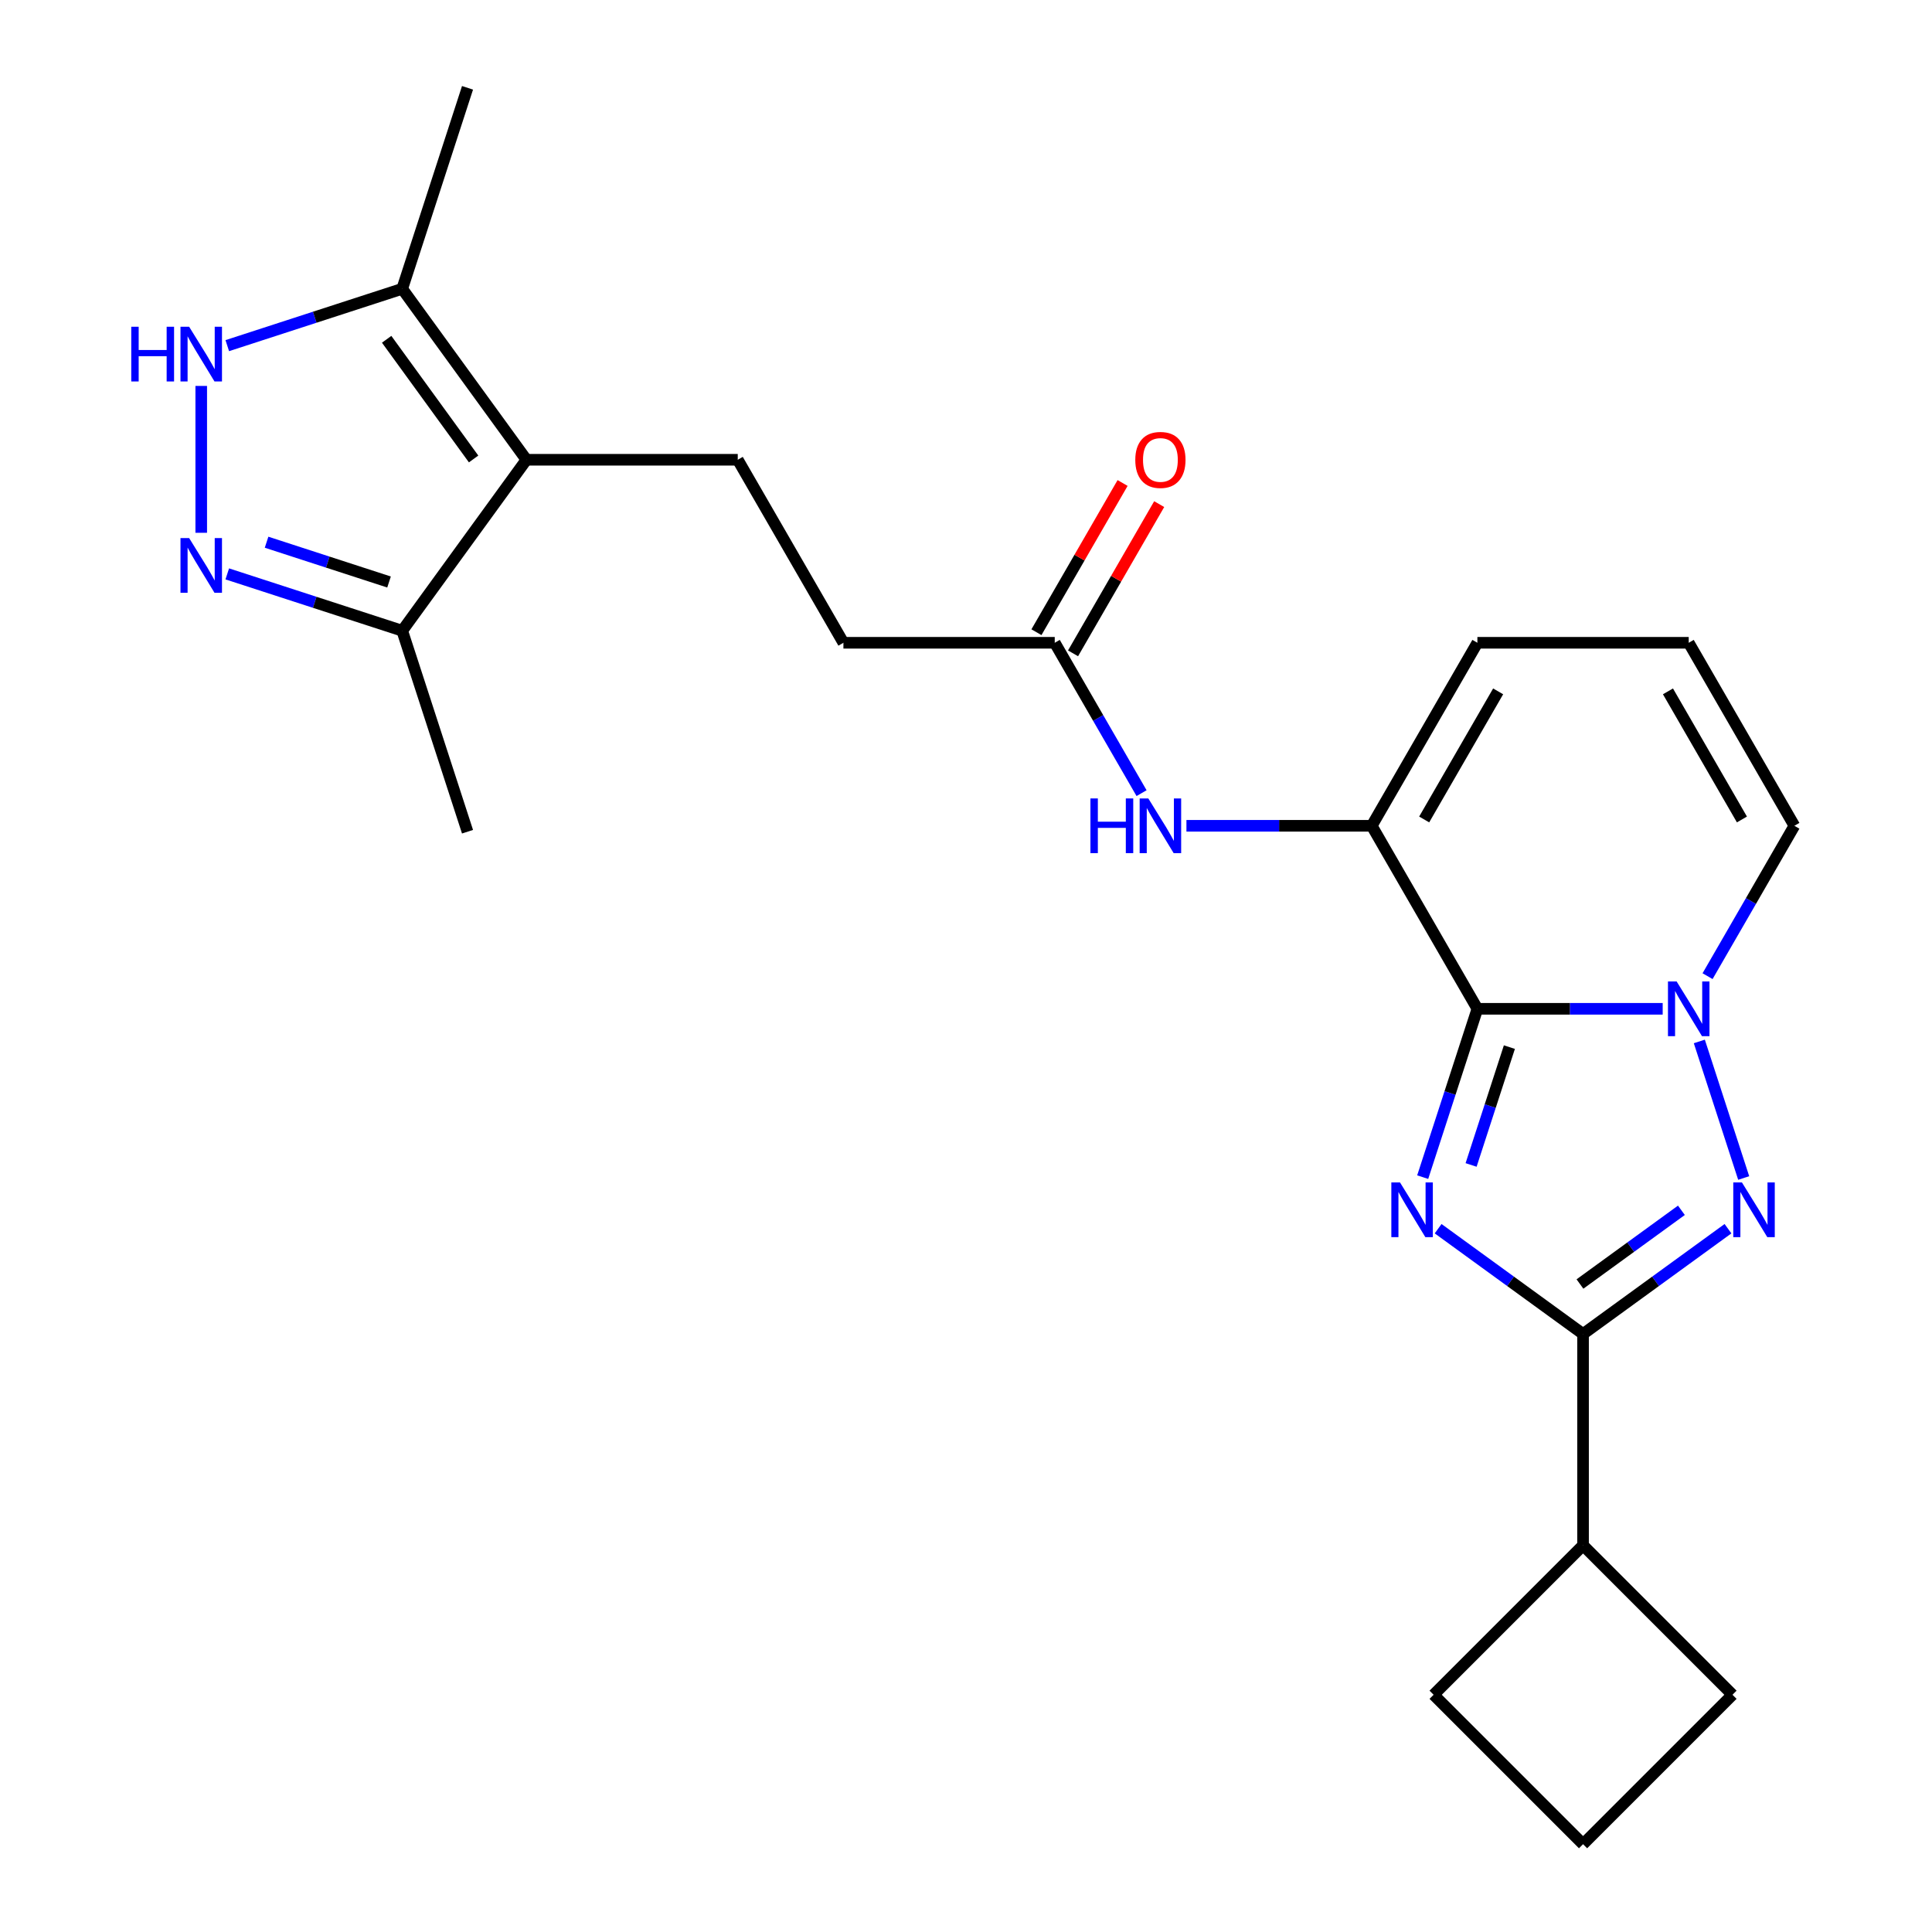 <?xml version='1.0' encoding='iso-8859-1'?>
<svg version='1.1' baseProfile='full'
              xmlns='http://www.w3.org/2000/svg'
                      xmlns:rdkit='http://www.rdkit.org/xml'
                      xmlns:xlink='http://www.w3.org/1999/xlink'
                  xml:space='preserve'
width='1000px' height='1000px' viewBox='0 0 1000 1000'>
<!-- END OF HEADER -->
<rect style='opacity:1.0;fill:#FFFFFF;stroke:none' width='1000' height='1000' x='0' y='0'> </rect>
<path class='bond-0' d='M 736.385,609.288 L 750.54,565.722' style='fill:none;fill-rule:evenodd;stroke:#0000FF;stroke-width:6px;stroke-linecap:butt;stroke-linejoin:miter;stroke-opacity:1' />
<path class='bond-0' d='M 750.54,565.722 L 764.696,522.155' style='fill:none;fill-rule:evenodd;stroke:#000000;stroke-width:6px;stroke-linecap:butt;stroke-linejoin:miter;stroke-opacity:1' />
<path class='bond-0' d='M 761.437,602.978 L 771.346,572.482' style='fill:none;fill-rule:evenodd;stroke:#0000FF;stroke-width:6px;stroke-linecap:butt;stroke-linejoin:miter;stroke-opacity:1' />
<path class='bond-0' d='M 771.346,572.482 L 781.255,541.985' style='fill:none;fill-rule:evenodd;stroke:#000000;stroke-width:6px;stroke-linecap:butt;stroke-linejoin:miter;stroke-opacity:1' />
<path class='bond-3' d='M 744.37,635.973 L 781.878,663.224' style='fill:none;fill-rule:evenodd;stroke:#0000FF;stroke-width:6px;stroke-linecap:butt;stroke-linejoin:miter;stroke-opacity:1' />
<path class='bond-3' d='M 781.878,663.224 L 819.387,690.475' style='fill:none;fill-rule:evenodd;stroke:#000000;stroke-width:6px;stroke-linecap:butt;stroke-linejoin:miter;stroke-opacity:1' />
<path class='bond-1' d='M 764.696,522.155 L 812.649,522.155' style='fill:none;fill-rule:evenodd;stroke:#000000;stroke-width:6px;stroke-linecap:butt;stroke-linejoin:miter;stroke-opacity:1' />
<path class='bond-1' d='M 812.649,522.155 L 860.603,522.155' style='fill:none;fill-rule:evenodd;stroke:#0000FF;stroke-width:6px;stroke-linecap:butt;stroke-linejoin:miter;stroke-opacity:1' />
<path class='bond-4' d='M 764.696,522.155 L 710.005,427.428' style='fill:none;fill-rule:evenodd;stroke:#000000;stroke-width:6px;stroke-linecap:butt;stroke-linejoin:miter;stroke-opacity:1' />
<path class='bond-13' d='M 883.831,505.26 L 906.3,466.344' style='fill:none;fill-rule:evenodd;stroke:#0000FF;stroke-width:6px;stroke-linecap:butt;stroke-linejoin:miter;stroke-opacity:1' />
<path class='bond-13' d='M 906.3,466.344 L 928.768,427.428' style='fill:none;fill-rule:evenodd;stroke:#000000;stroke-width:6px;stroke-linecap:butt;stroke-linejoin:miter;stroke-opacity:1' />
<path class='bond-24' d='M 879.567,539.049 L 902.533,609.732' style='fill:none;fill-rule:evenodd;stroke:#0000FF;stroke-width:6px;stroke-linecap:butt;stroke-linejoin:miter;stroke-opacity:1' />
<path class='bond-2' d='M 894.404,635.973 L 856.895,663.224' style='fill:none;fill-rule:evenodd;stroke:#0000FF;stroke-width:6px;stroke-linecap:butt;stroke-linejoin:miter;stroke-opacity:1' />
<path class='bond-2' d='M 856.895,663.224 L 819.387,690.475' style='fill:none;fill-rule:evenodd;stroke:#000000;stroke-width:6px;stroke-linecap:butt;stroke-linejoin:miter;stroke-opacity:1' />
<path class='bond-2' d='M 870.292,626.45 L 844.037,645.526' style='fill:none;fill-rule:evenodd;stroke:#0000FF;stroke-width:6px;stroke-linecap:butt;stroke-linejoin:miter;stroke-opacity:1' />
<path class='bond-2' d='M 844.037,645.526 L 817.781,664.602' style='fill:none;fill-rule:evenodd;stroke:#000000;stroke-width:6px;stroke-linecap:butt;stroke-linejoin:miter;stroke-opacity:1' />
<path class='bond-16' d='M 819.387,690.475 L 819.387,799.857' style='fill:none;fill-rule:evenodd;stroke:#000000;stroke-width:6px;stroke-linecap:butt;stroke-linejoin:miter;stroke-opacity:1' />
<path class='bond-10' d='M 710.005,427.428 L 662.052,427.428' style='fill:none;fill-rule:evenodd;stroke:#000000;stroke-width:6px;stroke-linecap:butt;stroke-linejoin:miter;stroke-opacity:1' />
<path class='bond-10' d='M 662.052,427.428 L 614.098,427.428' style='fill:none;fill-rule:evenodd;stroke:#0000FF;stroke-width:6px;stroke-linecap:butt;stroke-linejoin:miter;stroke-opacity:1' />
<path class='bond-14' d='M 710.005,427.428 L 764.696,332.701' style='fill:none;fill-rule:evenodd;stroke:#000000;stroke-width:6px;stroke-linecap:butt;stroke-linejoin:miter;stroke-opacity:1' />
<path class='bond-14' d='M 737.154,424.157 L 775.438,357.848' style='fill:none;fill-rule:evenodd;stroke:#000000;stroke-width:6px;stroke-linecap:butt;stroke-linejoin:miter;stroke-opacity:1' />
<path class='bond-5' d='M 272.48,237.974 L 381.861,237.974' style='fill:none;fill-rule:evenodd;stroke:#000000;stroke-width:6px;stroke-linecap:butt;stroke-linejoin:miter;stroke-opacity:1' />
<path class='bond-8' d='M 272.48,237.974 L 208.187,149.482' style='fill:none;fill-rule:evenodd;stroke:#000000;stroke-width:6px;stroke-linecap:butt;stroke-linejoin:miter;stroke-opacity:1' />
<path class='bond-8' d='M 245.138,237.559 L 200.133,175.615' style='fill:none;fill-rule:evenodd;stroke:#000000;stroke-width:6px;stroke-linecap:butt;stroke-linejoin:miter;stroke-opacity:1' />
<path class='bond-9' d='M 272.48,237.974 L 208.187,326.465' style='fill:none;fill-rule:evenodd;stroke:#000000;stroke-width:6px;stroke-linecap:butt;stroke-linejoin:miter;stroke-opacity:1' />
<path class='bond-6' d='M 117.634,297.043 L 162.91,311.754' style='fill:none;fill-rule:evenodd;stroke:#0000FF;stroke-width:6px;stroke-linecap:butt;stroke-linejoin:miter;stroke-opacity:1' />
<path class='bond-6' d='M 162.91,311.754 L 208.187,326.465' style='fill:none;fill-rule:evenodd;stroke:#000000;stroke-width:6px;stroke-linecap:butt;stroke-linejoin:miter;stroke-opacity:1' />
<path class='bond-6' d='M 137.977,280.65 L 169.671,290.948' style='fill:none;fill-rule:evenodd;stroke:#0000FF;stroke-width:6px;stroke-linecap:butt;stroke-linejoin:miter;stroke-opacity:1' />
<path class='bond-6' d='M 169.671,290.948 L 201.364,301.246' style='fill:none;fill-rule:evenodd;stroke:#000000;stroke-width:6px;stroke-linecap:butt;stroke-linejoin:miter;stroke-opacity:1' />
<path class='bond-27' d='M 104.159,275.77 L 104.159,199.755' style='fill:none;fill-rule:evenodd;stroke:#0000FF;stroke-width:6px;stroke-linecap:butt;stroke-linejoin:miter;stroke-opacity:1' />
<path class='bond-7' d='M 117.634,178.905 L 162.91,164.194' style='fill:none;fill-rule:evenodd;stroke:#0000FF;stroke-width:6px;stroke-linecap:butt;stroke-linejoin:miter;stroke-opacity:1' />
<path class='bond-7' d='M 162.91,164.194 L 208.187,149.482' style='fill:none;fill-rule:evenodd;stroke:#000000;stroke-width:6px;stroke-linecap:butt;stroke-linejoin:miter;stroke-opacity:1' />
<path class='bond-19' d='M 208.187,149.482 L 241.988,45.455' style='fill:none;fill-rule:evenodd;stroke:#000000;stroke-width:6px;stroke-linecap:butt;stroke-linejoin:miter;stroke-opacity:1' />
<path class='bond-20' d='M 208.187,326.465 L 241.988,430.493' style='fill:none;fill-rule:evenodd;stroke:#000000;stroke-width:6px;stroke-linecap:butt;stroke-linejoin:miter;stroke-opacity:1' />
<path class='bond-12' d='M 590.87,410.533 L 568.402,371.617' style='fill:none;fill-rule:evenodd;stroke:#0000FF;stroke-width:6px;stroke-linecap:butt;stroke-linejoin:miter;stroke-opacity:1' />
<path class='bond-12' d='M 568.402,371.617 L 545.933,332.701' style='fill:none;fill-rule:evenodd;stroke:#000000;stroke-width:6px;stroke-linecap:butt;stroke-linejoin:miter;stroke-opacity:1' />
<path class='bond-11' d='M 381.861,237.974 L 436.552,332.701' style='fill:none;fill-rule:evenodd;stroke:#000000;stroke-width:6px;stroke-linecap:butt;stroke-linejoin:miter;stroke-opacity:1' />
<path class='bond-17' d='M 555.406,338.17 L 577.701,299.554' style='fill:none;fill-rule:evenodd;stroke:#000000;stroke-width:6px;stroke-linecap:butt;stroke-linejoin:miter;stroke-opacity:1' />
<path class='bond-17' d='M 577.701,299.554 L 599.996,260.937' style='fill:none;fill-rule:evenodd;stroke:#FF0000;stroke-width:6px;stroke-linecap:butt;stroke-linejoin:miter;stroke-opacity:1' />
<path class='bond-17' d='M 536.461,327.232 L 558.756,288.615' style='fill:none;fill-rule:evenodd;stroke:#000000;stroke-width:6px;stroke-linecap:butt;stroke-linejoin:miter;stroke-opacity:1' />
<path class='bond-17' d='M 558.756,288.615 L 581.051,249.999' style='fill:none;fill-rule:evenodd;stroke:#FF0000;stroke-width:6px;stroke-linecap:butt;stroke-linejoin:miter;stroke-opacity:1' />
<path class='bond-18' d='M 545.933,332.701 L 436.552,332.701' style='fill:none;fill-rule:evenodd;stroke:#000000;stroke-width:6px;stroke-linecap:butt;stroke-linejoin:miter;stroke-opacity:1' />
<path class='bond-26' d='M 928.768,427.428 L 874.077,332.701' style='fill:none;fill-rule:evenodd;stroke:#000000;stroke-width:6px;stroke-linecap:butt;stroke-linejoin:miter;stroke-opacity:1' />
<path class='bond-26' d='M 901.619,424.157 L 863.336,357.848' style='fill:none;fill-rule:evenodd;stroke:#000000;stroke-width:6px;stroke-linecap:butt;stroke-linejoin:miter;stroke-opacity:1' />
<path class='bond-15' d='M 764.696,332.701 L 874.077,332.701' style='fill:none;fill-rule:evenodd;stroke:#000000;stroke-width:6px;stroke-linecap:butt;stroke-linejoin:miter;stroke-opacity:1' />
<path class='bond-22' d='M 819.387,799.857 L 896.731,877.201' style='fill:none;fill-rule:evenodd;stroke:#000000;stroke-width:6px;stroke-linecap:butt;stroke-linejoin:miter;stroke-opacity:1' />
<path class='bond-23' d='M 819.387,799.857 L 742.042,877.201' style='fill:none;fill-rule:evenodd;stroke:#000000;stroke-width:6px;stroke-linecap:butt;stroke-linejoin:miter;stroke-opacity:1' />
<path class='bond-21' d='M 819.387,954.545 L 742.042,877.201' style='fill:none;fill-rule:evenodd;stroke:#000000;stroke-width:6px;stroke-linecap:butt;stroke-linejoin:miter;stroke-opacity:1' />
<path class='bond-25' d='M 819.387,954.545 L 896.731,877.201' style='fill:none;fill-rule:evenodd;stroke:#000000;stroke-width:6px;stroke-linecap:butt;stroke-linejoin:miter;stroke-opacity:1' />
<path  class='atom-0' d='M 724.635 612.023
L 733.915 627.023
Q 734.835 628.503, 736.315 631.183
Q 737.795 633.863, 737.875 634.023
L 737.875 612.023
L 741.635 612.023
L 741.635 640.343
L 737.755 640.343
L 727.795 623.943
Q 726.635 622.023, 725.395 619.823
Q 724.195 617.623, 723.835 616.943
L 723.835 640.343
L 720.155 640.343
L 720.155 612.023
L 724.635 612.023
' fill='#0000FF'/>
<path  class='atom-2' d='M 867.817 507.995
L 877.097 522.995
Q 878.017 524.475, 879.497 527.155
Q 880.977 529.835, 881.057 529.995
L 881.057 507.995
L 884.817 507.995
L 884.817 536.315
L 880.937 536.315
L 870.977 519.915
Q 869.817 517.995, 868.577 515.795
Q 867.377 513.595, 867.017 512.915
L 867.017 536.315
L 863.337 536.315
L 863.337 507.995
L 867.817 507.995
' fill='#0000FF'/>
<path  class='atom-3' d='M 901.618 612.023
L 910.898 627.023
Q 911.818 628.503, 913.298 631.183
Q 914.778 633.863, 914.858 634.023
L 914.858 612.023
L 918.618 612.023
L 918.618 640.343
L 914.738 640.343
L 904.778 623.943
Q 903.618 622.023, 902.378 619.823
Q 901.178 617.623, 900.818 616.943
L 900.818 640.343
L 897.138 640.343
L 897.138 612.023
L 901.618 612.023
' fill='#0000FF'/>
<path  class='atom-7' d='M 97.899 278.504
L 107.179 293.504
Q 108.099 294.984, 109.579 297.664
Q 111.059 300.344, 111.139 300.504
L 111.139 278.504
L 114.899 278.504
L 114.899 306.824
L 111.019 306.824
L 101.059 290.424
Q 99.899 288.504, 98.659 286.304
Q 97.459 284.104, 97.099 283.424
L 97.099 306.824
L 93.419 306.824
L 93.419 278.504
L 97.899 278.504
' fill='#0000FF'/>
<path  class='atom-8' d='M 67.939 169.123
L 71.779 169.123
L 71.779 181.163
L 86.259 181.163
L 86.259 169.123
L 90.099 169.123
L 90.099 197.443
L 86.259 197.443
L 86.259 184.363
L 71.779 184.363
L 71.779 197.443
L 67.939 197.443
L 67.939 169.123
' fill='#0000FF'/>
<path  class='atom-8' d='M 97.899 169.123
L 107.179 184.123
Q 108.099 185.603, 109.579 188.283
Q 111.059 190.963, 111.139 191.123
L 111.139 169.123
L 114.899 169.123
L 114.899 197.443
L 111.019 197.443
L 101.059 181.043
Q 99.899 179.123, 98.659 176.923
Q 97.459 174.723, 97.099 174.043
L 97.099 197.443
L 93.419 197.443
L 93.419 169.123
L 97.899 169.123
' fill='#0000FF'/>
<path  class='atom-11' d='M 564.404 413.268
L 568.244 413.268
L 568.244 425.308
L 582.724 425.308
L 582.724 413.268
L 586.564 413.268
L 586.564 441.588
L 582.724 441.588
L 582.724 428.508
L 568.244 428.508
L 568.244 441.588
L 564.404 441.588
L 564.404 413.268
' fill='#0000FF'/>
<path  class='atom-11' d='M 594.364 413.268
L 603.644 428.268
Q 604.564 429.748, 606.044 432.428
Q 607.524 435.108, 607.604 435.268
L 607.604 413.268
L 611.364 413.268
L 611.364 441.588
L 607.484 441.588
L 597.524 425.188
Q 596.364 423.268, 595.124 421.068
Q 593.924 418.868, 593.564 418.188
L 593.564 441.588
L 589.884 441.588
L 589.884 413.268
L 594.364 413.268
' fill='#0000FF'/>
<path  class='atom-18' d='M 587.624 238.054
Q 587.624 231.254, 590.984 227.454
Q 594.344 223.654, 600.624 223.654
Q 606.904 223.654, 610.264 227.454
Q 613.624 231.254, 613.624 238.054
Q 613.624 244.934, 610.224 248.854
Q 606.824 252.734, 600.624 252.734
Q 594.384 252.734, 590.984 248.854
Q 587.624 244.974, 587.624 238.054
M 600.624 249.534
Q 604.944 249.534, 607.264 246.654
Q 609.624 243.734, 609.624 238.054
Q 609.624 232.494, 607.264 229.694
Q 604.944 226.854, 600.624 226.854
Q 596.304 226.854, 593.944 229.654
Q 591.624 232.454, 591.624 238.054
Q 591.624 243.774, 593.944 246.654
Q 596.304 249.534, 600.624 249.534
' fill='#FF0000'/>
</svg>
